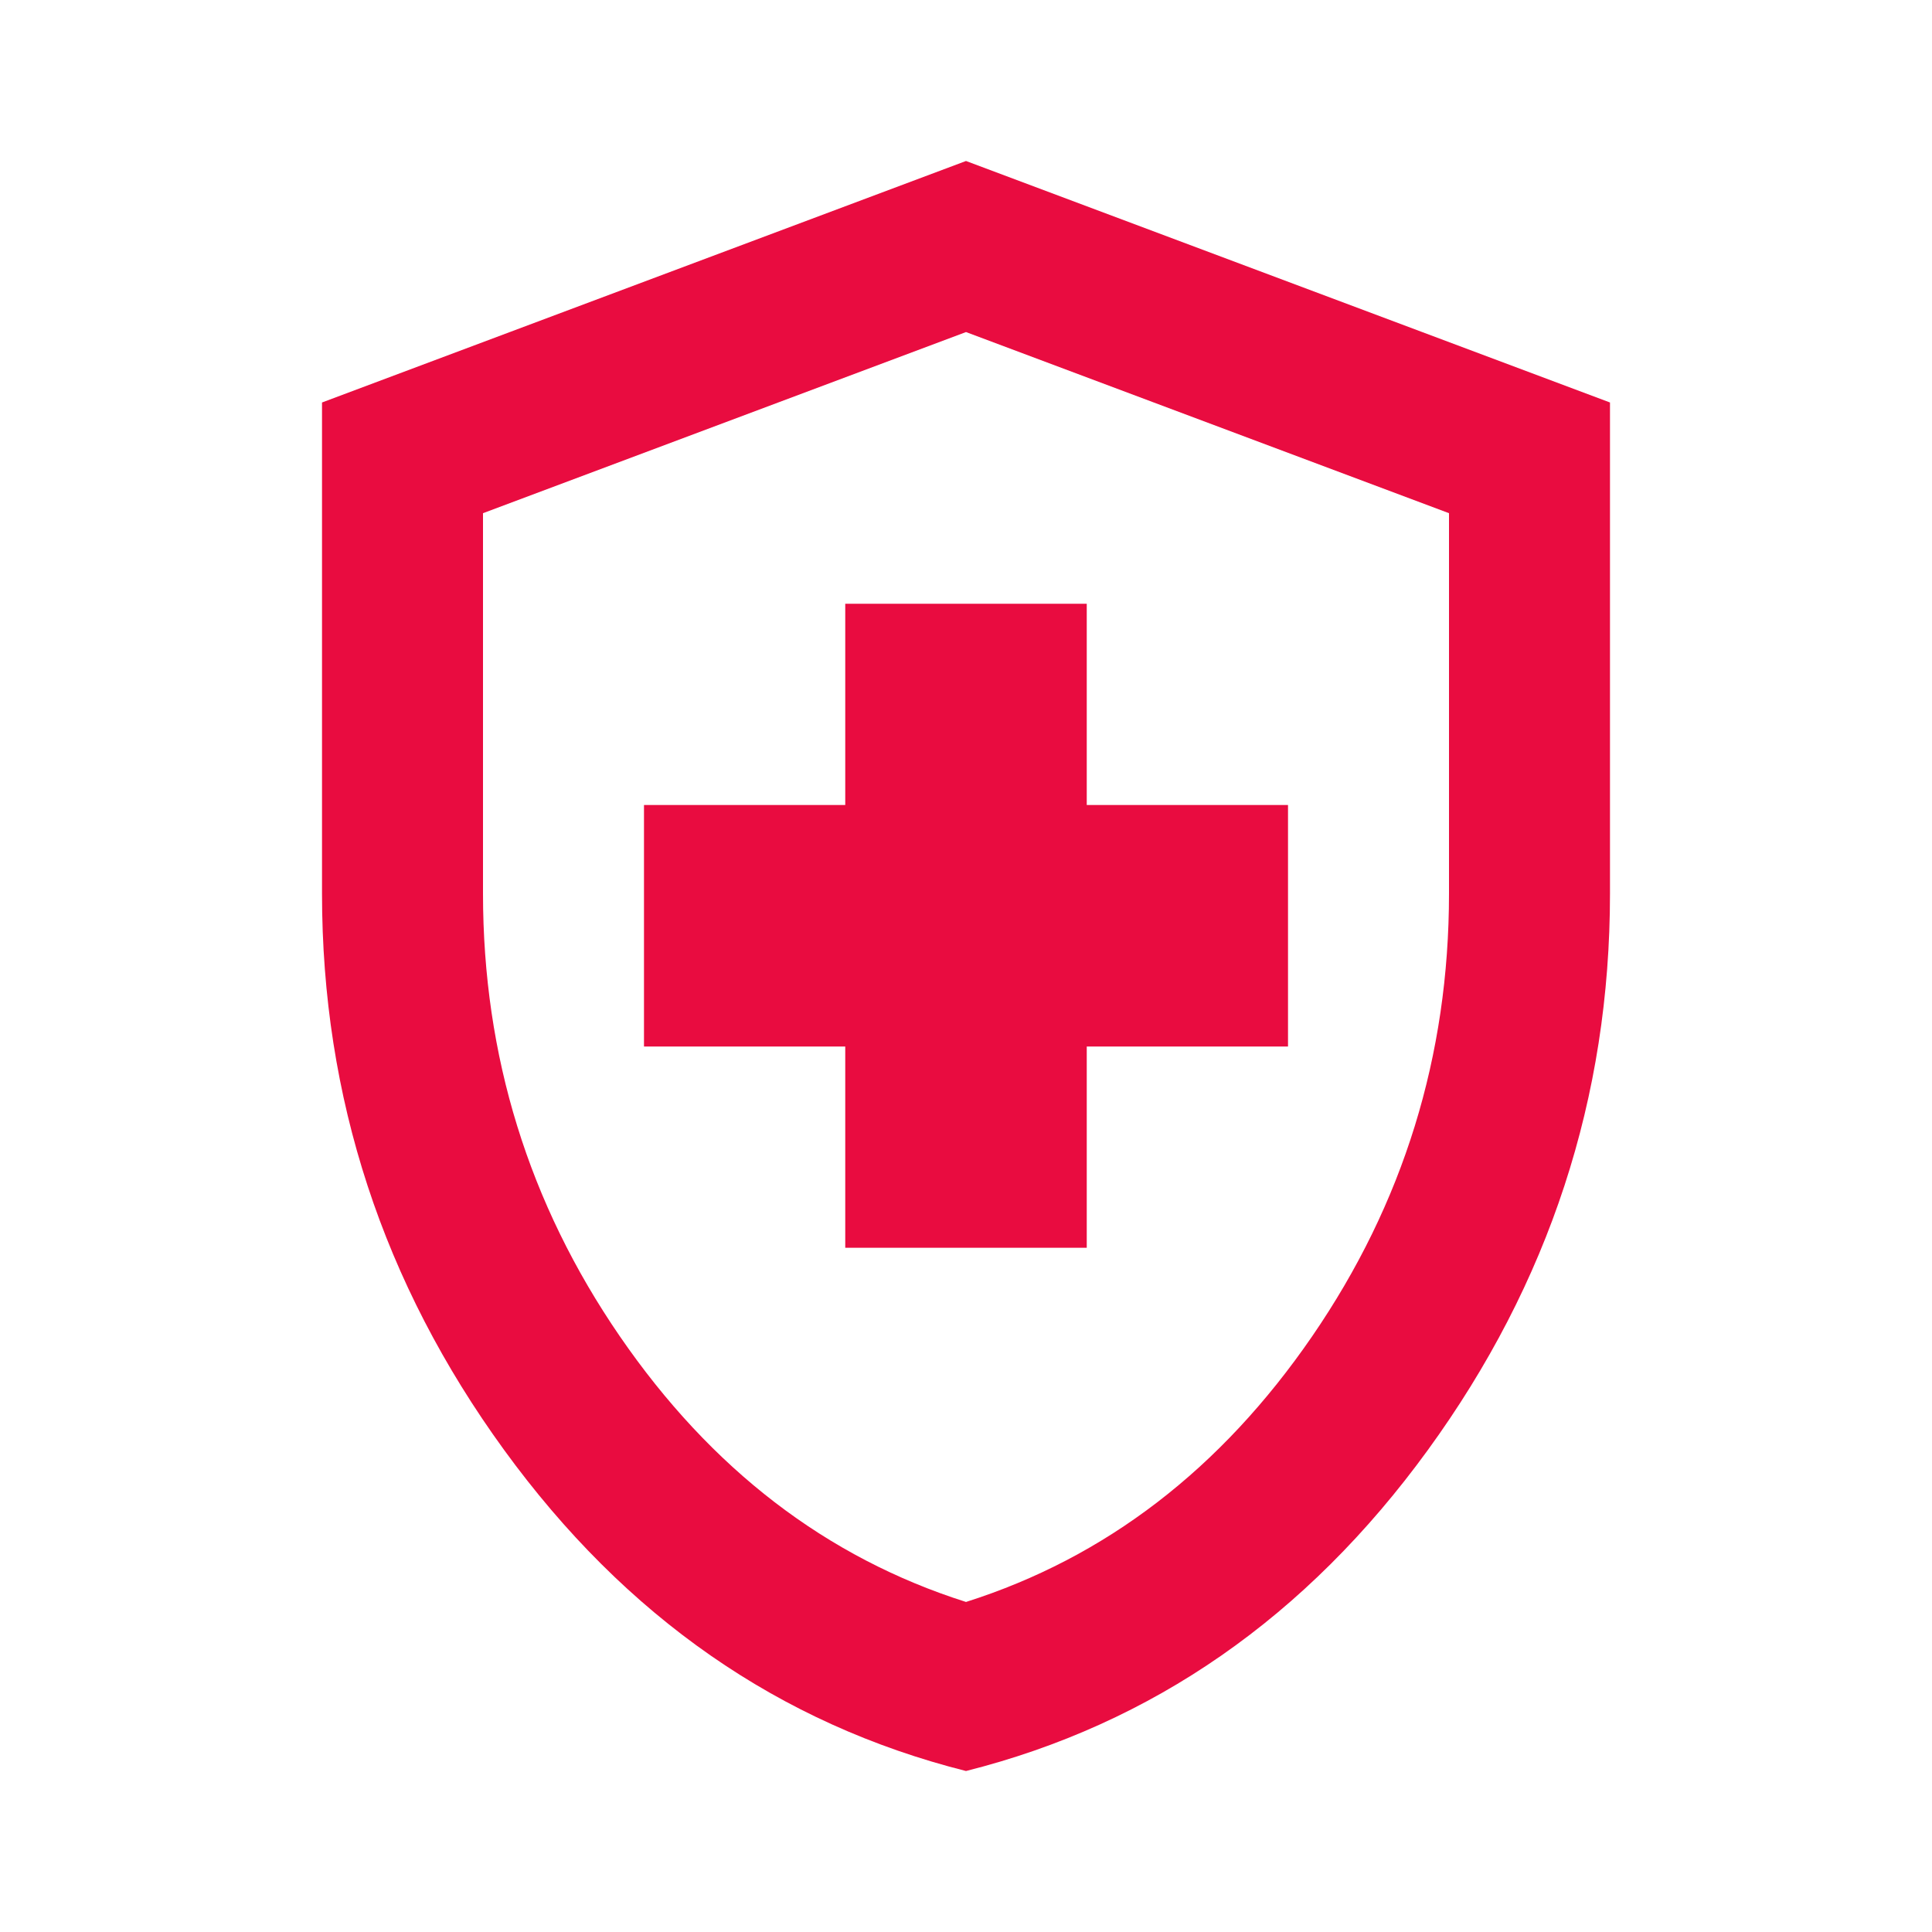 <?xml version="1.0" encoding="UTF-8"?>
<svg xmlns="http://www.w3.org/2000/svg" width="64" height="64" viewBox="0 0 64 64" fill="none">
  <mask id="mask0_2_202" style="mask-type:alpha" maskUnits="userSpaceOnUse" x="0" y="0" width="64" height="64">
    <rect width="64" height="64" fill="#D9D9D9"></rect>
  </mask>
  <g mask="url(#mask0_2_202)">
    <path d="M28 41.333H36V34.667H42.667V26.667H36V20H28V26.667H21.333V34.667H28V41.333ZM32 58.667C25.822 57.111 20.722 53.567 16.7 48.033C12.678 42.5 10.667 36.356 10.667 29.6V13.333L32 5.333L53.333 13.333V29.6C53.333 36.356 51.322 42.5 47.3 48.033C43.278 53.567 38.178 57.111 32 58.667ZM32 53.067C36.622 51.6 40.444 48.667 43.467 44.267C46.489 39.867 48 34.978 48 29.6V17L32 11L16 17V29.6C16 34.978 17.511 39.867 20.533 44.267C23.556 48.667 27.378 51.6 32 53.067Z" fill="#E90C40"></path>
  </g>
</svg>
